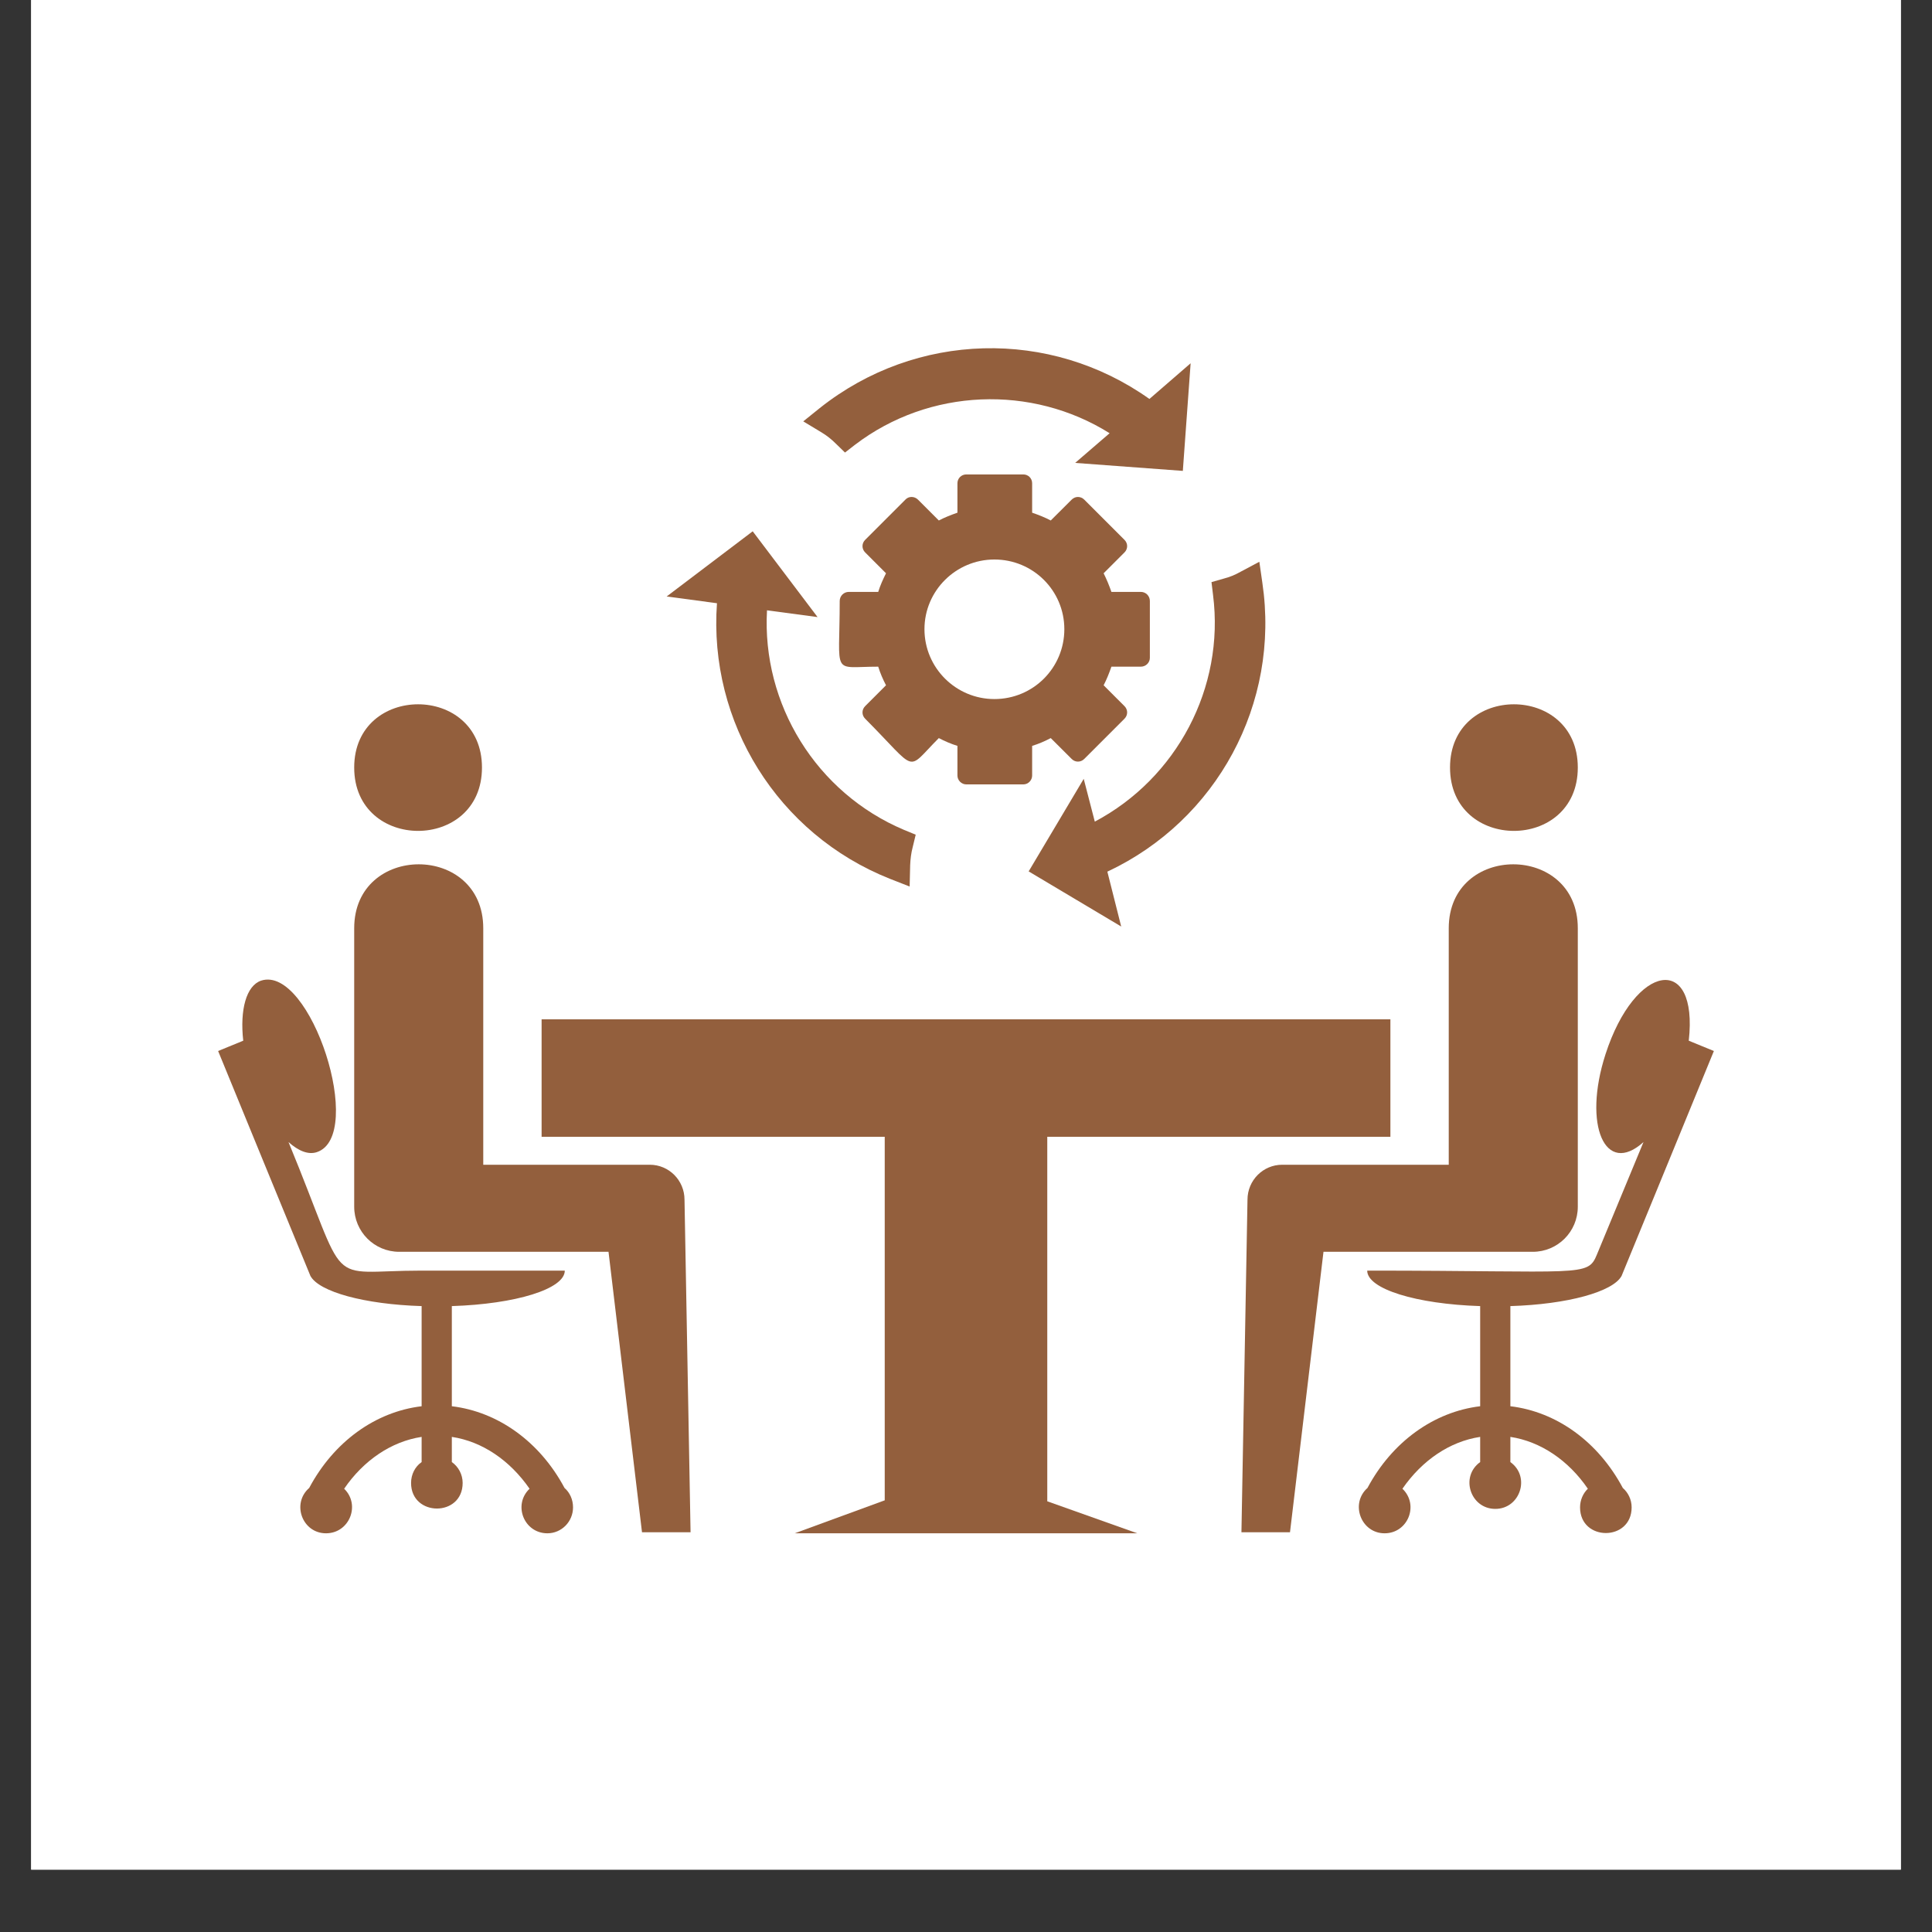 <svg xmlns="http://www.w3.org/2000/svg" xmlns:xlink="http://www.w3.org/1999/xlink" width="40" zoomAndPan="magnify" viewBox="0 0 30 30" height="40" preserveAspectRatio="xMidYMid meet" version="1.0"><rect x="0" y="0" width="30" height="30" fill="#333333" stroke="none"/><defs><clipPath id="88a60a5474"><path d="M 0.484 0 L 29.516 0 L 29.516 29.031 L 0.484 29.031 Z M 0.484 0 " clip-rule="nonzero"/></clipPath><clipPath id="5f4d5ffc34"><path d="M 3.387 15 L 9 15 L 9 23.953 L 3.387 23.953 Z M 3.387 15 " clip-rule="nonzero"/></clipPath><clipPath id="ed17d12695"><path d="M 5 13 L 11 13 L 11 23.953 L 5 23.953 Z M 5 13 " clip-rule="nonzero"/></clipPath><clipPath id="0b4780a4de"><path d="M 21 15 L 26.613 15 L 26.613 23.953 L 21 23.953 Z M 21 15 " clip-rule="nonzero"/></clipPath><clipPath id="0afc259e71"><path d="M 19 13 L 25 13 L 25 23.953 L 19 23.953 Z M 19 13 " clip-rule="nonzero"/></clipPath><clipPath id="624ae204ae"><path d="M 8 15 L 22 15 L 22 23.953 L 8 23.953 Z M 8 15 " clip-rule="nonzero"/></clipPath><clipPath id="93d9a77f30"><path d="M 12 5.082 L 19 5.082 L 19 8 L 12 8 Z M 12 5.082 " clip-rule="nonzero"/></clipPath></defs><g clip-path="url(#88a60a5474)"><path fill="#ffffff" d="M 0.484 0 L 29.516 0 L 29.516 29.031 L 0.484 29.031 Z M 0.484 0 " fill-opacity="1" fill-rule="nonzero"/><path fill="#ffffff" d="M 0.484 0 L 29.516 0 L 29.516 29.031 L 0.484 29.031 Z M 0.484 0 " fill-opacity="1" fill-rule="nonzero"/></g><path fill="#935f3d" d="M 7.484 11.918 C 7.484 10.609 5.5 10.609 5.5 11.918 C 5.5 13.23 7.484 13.23 7.484 11.918 " fill-opacity="1" fill-rule="nonzero"/><g clip-path="url(#5f4d5ffc34)"><path fill="#935f3d" d="M 7.016 21.836 L 7.016 20.281 C 8.004 20.25 8.77 20.016 8.77 19.73 C 6.277 19.73 7.445 19.73 6.547 19.73 C 5.008 19.73 5.445 20.074 4.48 17.734 C 4.633 17.871 4.785 17.934 4.918 17.891 C 5.684 17.641 4.824 14.98 4.055 15.227 C 3.824 15.305 3.723 15.68 3.777 16.16 L 3.387 16.32 C 3.387 16.324 4.82 19.812 4.82 19.812 C 4.953 20.059 5.66 20.254 6.547 20.281 L 6.547 21.836 C 5.828 21.922 5.184 22.387 4.801 23.105 C 4.523 23.348 4.695 23.809 5.062 23.809 C 5.426 23.809 5.602 23.367 5.344 23.117 C 5.645 22.676 6.078 22.383 6.547 22.312 L 6.547 22.703 C 6.445 22.773 6.383 22.895 6.383 23.027 C 6.383 23.555 7.184 23.559 7.184 23.027 C 7.184 22.895 7.117 22.773 7.016 22.703 L 7.016 22.312 C 7.488 22.383 7.918 22.676 8.223 23.117 C 7.961 23.367 8.137 23.809 8.5 23.809 C 8.719 23.809 8.898 23.629 8.898 23.406 C 8.898 23.285 8.848 23.176 8.766 23.105 C 8.383 22.387 7.734 21.922 7.016 21.836 " fill-opacity="1" fill-rule="nonzero"/></g><g clip-path="url(#ed17d12695)"><path fill="#935f3d" d="M 10.09 18.086 L 7.504 18.086 C 7.504 16.223 7.504 16.285 7.504 14.414 C 7.504 13.09 5.5 13.09 5.5 14.414 L 5.5 18.738 C 5.5 19.125 5.812 19.438 6.199 19.438 L 9.449 19.438 L 9.969 23.793 L 10.723 23.793 L 10.629 18.629 C 10.629 18.328 10.387 18.086 10.09 18.086 " fill-opacity="1" fill-rule="nonzero"/></g><path fill="#935f3d" d="M 24.5 11.918 C 24.5 10.609 22.516 10.609 22.516 11.918 C 22.516 13.23 24.5 13.23 24.5 11.918 " fill-opacity="1" fill-rule="nonzero"/><g clip-path="url(#0b4780a4de)"><path fill="#935f3d" d="M 23.453 21.836 L 23.453 20.281 C 24.34 20.254 25.047 20.059 25.18 19.812 C 25.18 19.812 26.613 16.324 26.613 16.32 L 26.223 16.16 C 26.375 14.801 25.391 14.945 24.93 16.371 C 24.574 17.473 24.926 18.27 25.52 17.734 L 24.797 19.48 C 24.652 19.836 24.578 19.73 21.23 19.73 C 21.23 20.016 21.996 20.25 22.984 20.281 L 22.984 21.836 C 22.266 21.922 21.617 22.387 21.234 23.105 C 20.961 23.348 21.133 23.809 21.5 23.809 C 21.863 23.809 22.039 23.367 21.777 23.117 C 22.082 22.676 22.512 22.383 22.984 22.312 L 22.984 22.703 C 22.668 22.93 22.832 23.43 23.219 23.43 C 23.605 23.43 23.77 22.93 23.453 22.703 L 23.453 22.312 C 23.922 22.383 24.355 22.676 24.656 23.117 C 24.582 23.188 24.535 23.293 24.535 23.406 C 24.535 23.938 25.336 23.938 25.336 23.406 C 25.336 23.285 25.281 23.176 25.199 23.105 C 24.816 22.387 24.172 21.922 23.453 21.836 " fill-opacity="1" fill-rule="nonzero"/></g><g clip-path="url(#0afc259e71)"><path fill="#935f3d" d="M 24.5 18.738 L 24.5 14.414 C 24.5 13.09 22.496 13.09 22.496 14.414 C 22.496 16.285 22.496 16.223 22.496 18.086 L 19.91 18.086 C 19.613 18.086 19.371 18.328 19.371 18.629 L 19.277 23.793 L 20.031 23.793 L 20.551 19.438 L 23.801 19.438 C 24.188 19.438 24.5 19.125 24.5 18.738 " fill-opacity="1" fill-rule="nonzero"/></g><g clip-path="url(#624ae204ae)"><path fill="#935f3d" d="M 16.262 17.652 L 21.59 17.652 L 21.59 15.828 L 8.41 15.828 L 8.41 17.652 L 13.738 17.652 L 13.738 23.297 L 12.34 23.809 C 15.34 23.809 14.66 23.809 17.66 23.809 L 16.262 23.312 L 16.262 17.652 " fill-opacity="1" fill-rule="nonzero"/></g><path fill="#935f3d" d="M 13.816 13.645 L 14.125 13.766 L 14.133 13.434 C 14.137 13.34 14.148 13.246 14.172 13.156 L 14.219 12.961 L 14.039 12.887 C 12.676 12.312 11.828 10.934 11.91 9.477 L 12.695 9.582 L 11.688 8.25 L 10.352 9.262 L 11.133 9.367 C 11 11.219 12.078 12.953 13.816 13.645 " fill-opacity="1" fill-rule="nonzero"/><path fill="#935f3d" d="M 17 12.758 L 16.828 12.094 L 15.973 13.531 L 17.41 14.387 L 17.195 13.535 C 18.895 12.738 19.879 10.926 19.602 9.051 L 19.555 8.723 L 19.262 8.879 C 19.18 8.926 19.094 8.961 19.004 8.984 L 18.812 9.039 L 18.836 9.238 C 19.02 10.68 18.27 12.086 17 12.758 " fill-opacity="1" fill-rule="nonzero"/><g clip-path="url(#93d9a77f30)"><path fill="#935f3d" d="M 12.977 6.887 L 13.121 7.027 L 13.277 6.906 C 14.43 6.027 16.02 5.969 17.23 6.727 L 16.695 7.188 L 18.367 7.312 L 18.488 5.641 L 17.848 6.195 C 16.305 5.098 14.227 5.148 12.73 6.336 L 12.473 6.543 L 12.758 6.715 C 12.836 6.762 12.91 6.82 12.977 6.887 " fill-opacity="1" fill-rule="nonzero"/></g><path fill="#935f3d" d="M 14.355 9.77 C 14.355 9.172 14.844 8.688 15.441 8.688 C 16.043 8.688 16.527 9.172 16.527 9.77 C 16.527 10.371 16.043 10.855 15.441 10.855 C 14.844 10.855 14.355 10.371 14.355 9.77 Z M 15.004 12.18 L 15.891 12.18 C 15.965 12.18 16.027 12.117 16.027 12.043 L 16.027 11.582 C 16.129 11.551 16.227 11.508 16.316 11.461 L 16.641 11.785 C 16.695 11.84 16.781 11.84 16.836 11.785 L 17.461 11.16 C 17.516 11.105 17.516 11.02 17.461 10.965 L 17.137 10.641 C 17.184 10.551 17.223 10.453 17.258 10.352 L 17.715 10.352 C 17.793 10.352 17.855 10.289 17.855 10.215 L 17.855 9.332 C 17.855 9.254 17.793 9.191 17.715 9.191 L 17.258 9.191 C 17.223 9.09 17.184 8.996 17.137 8.902 L 17.461 8.578 C 17.516 8.523 17.516 8.438 17.461 8.383 L 16.836 7.758 C 16.781 7.703 16.695 7.703 16.641 7.758 L 16.316 8.082 C 16.227 8.035 16.129 7.996 16.027 7.961 L 16.027 7.504 C 16.027 7.426 15.965 7.367 15.891 7.367 L 15.004 7.367 C 14.93 7.367 14.867 7.426 14.867 7.504 L 14.867 7.961 C 14.766 7.996 14.668 8.035 14.578 8.082 L 14.254 7.758 C 14.199 7.703 14.109 7.703 14.059 7.758 L 13.434 8.383 C 13.379 8.438 13.379 8.523 13.434 8.578 L 13.758 8.902 C 13.711 8.996 13.668 9.09 13.637 9.191 L 13.18 9.191 C 13.102 9.191 13.039 9.254 13.039 9.332 C 13.039 10.516 12.902 10.352 13.637 10.352 C 13.668 10.453 13.711 10.551 13.758 10.641 L 13.434 10.965 C 13.379 11.02 13.379 11.105 13.434 11.16 C 14.27 12 14.055 11.984 14.578 11.461 C 14.668 11.508 14.766 11.551 14.867 11.582 L 14.867 12.043 C 14.867 12.117 14.93 12.18 15.004 12.18 " fill-opacity="1" fill-rule="nonzero"/></svg>